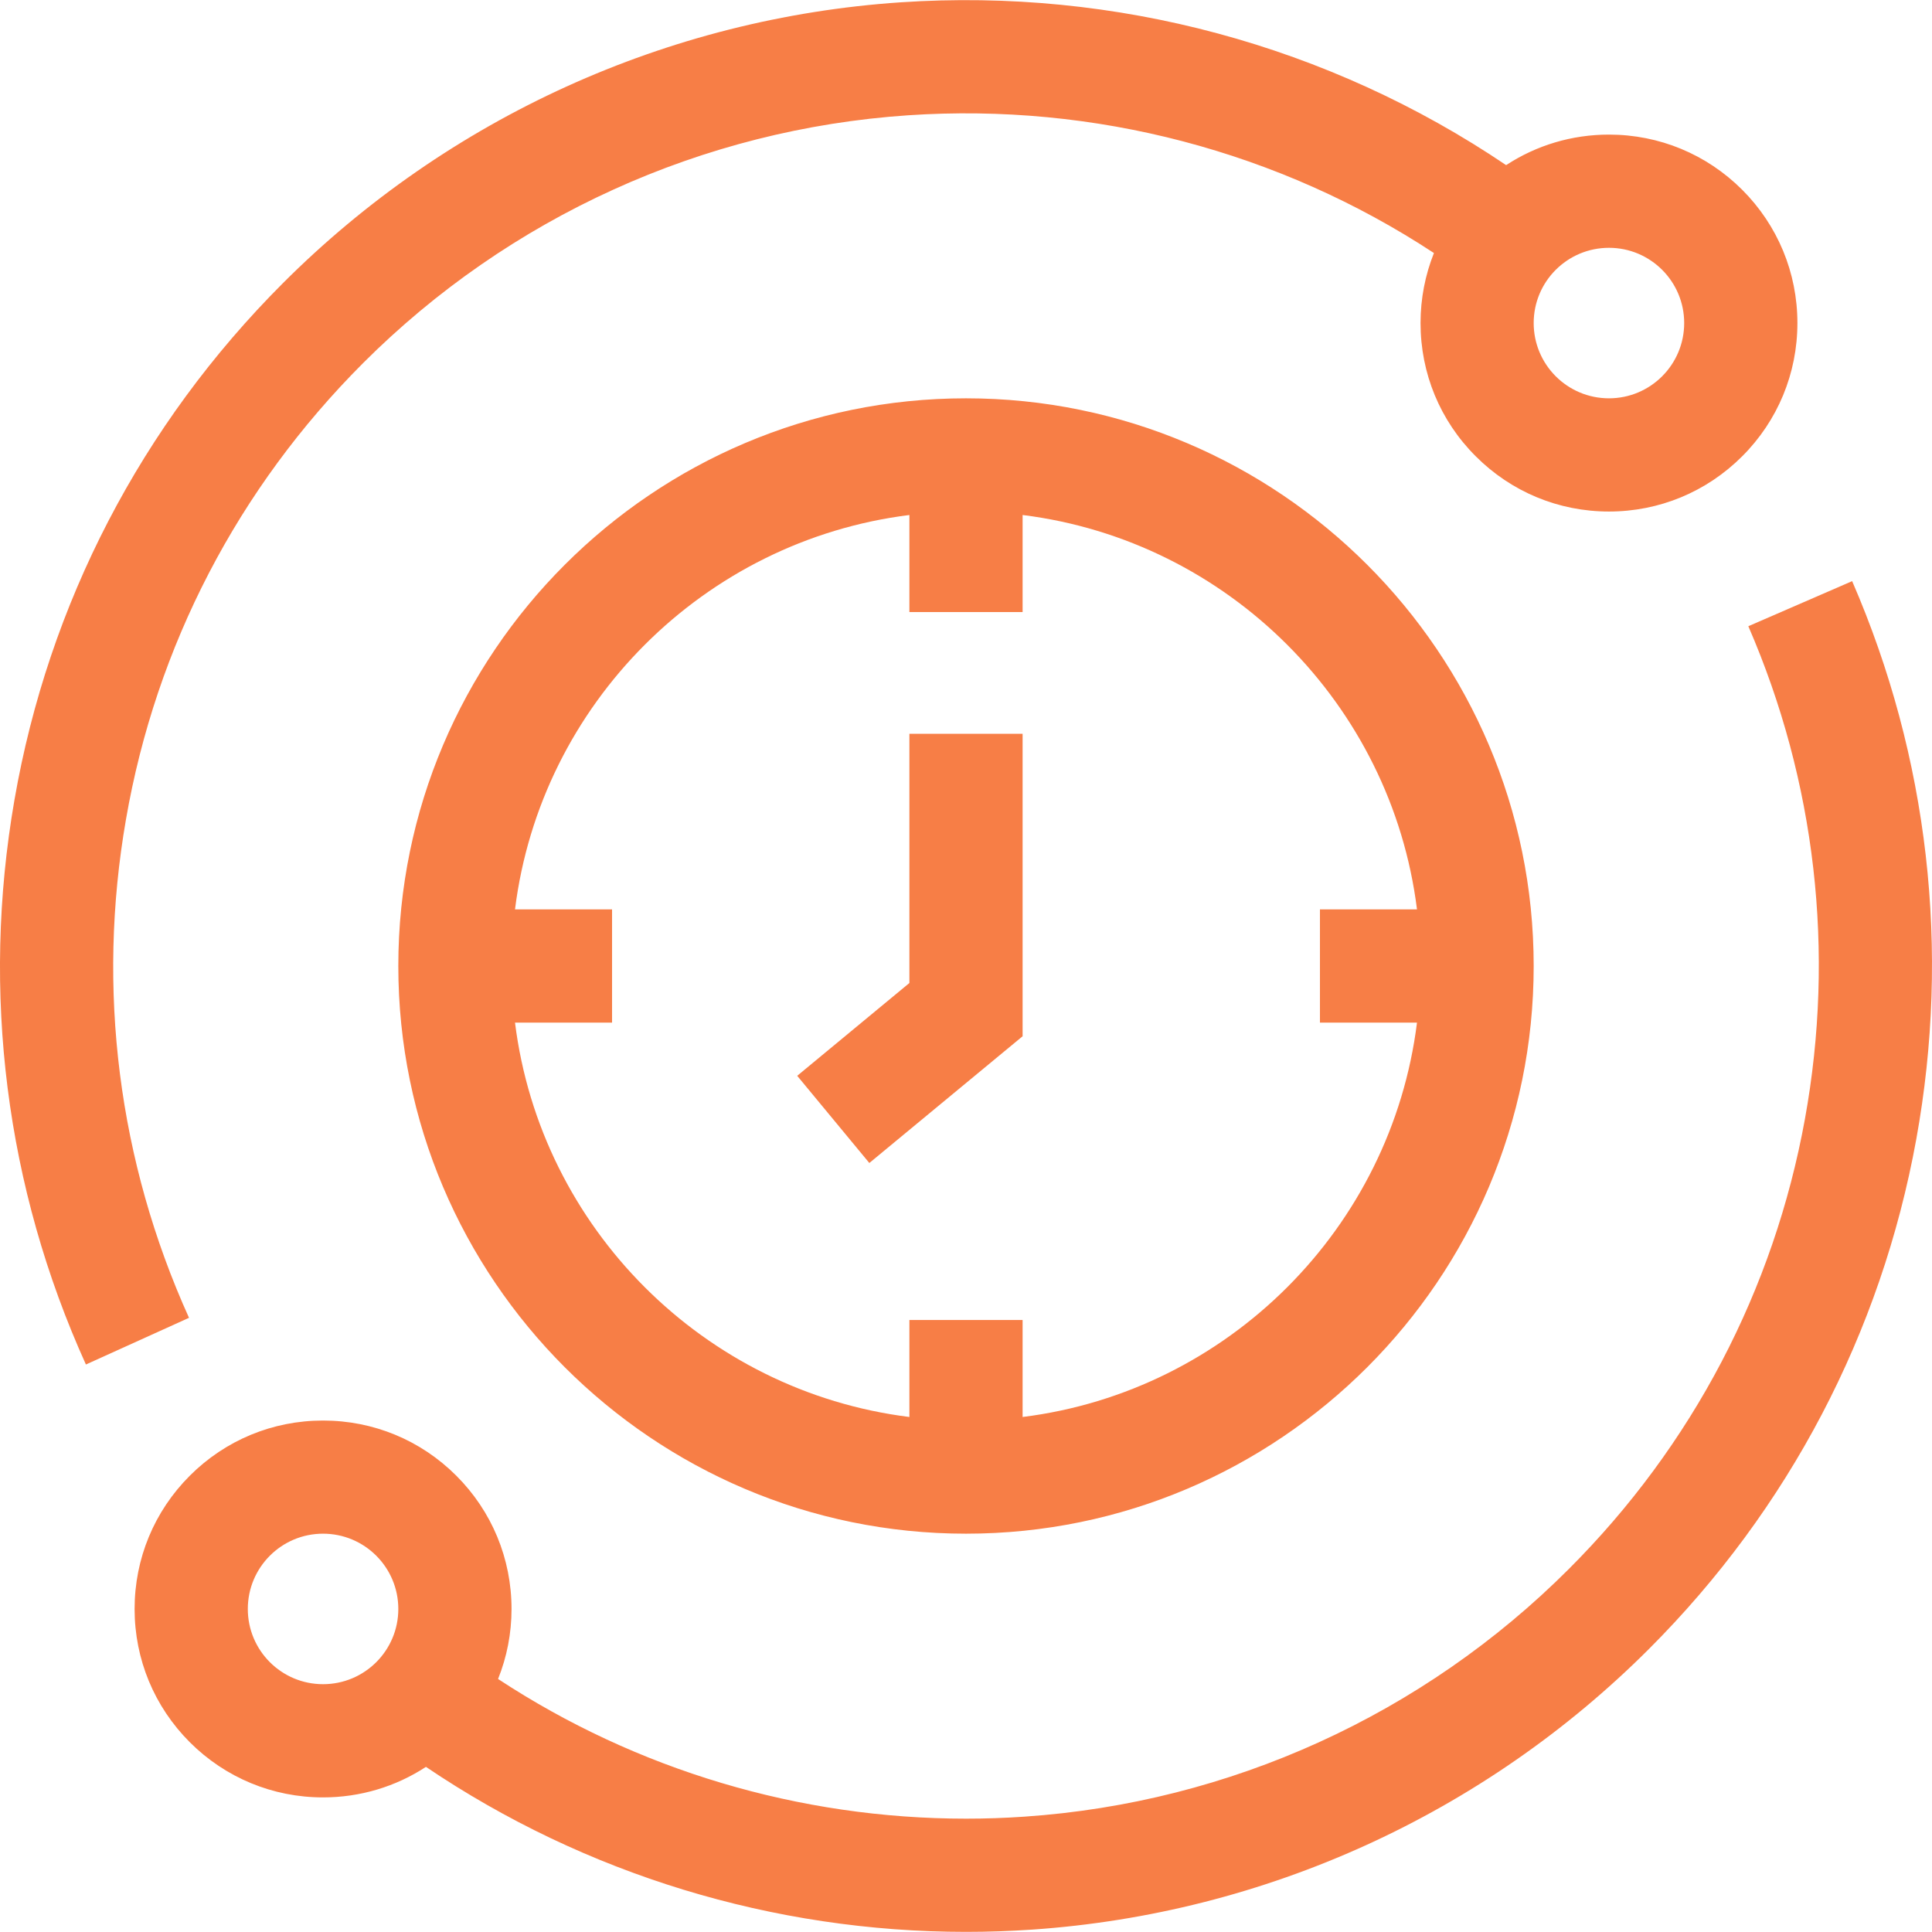 <svg xmlns="http://www.w3.org/2000/svg" width="100%" height="100%" viewBox="0 0 30 30" fill="none"><path d="M28.76 9.024L27.148 9.724C28.194 12.134 28.498 14.78 28.027 17.375C27.545 20.03 26.278 22.447 24.362 24.362C22.099 26.626 19.096 27.992 15.906 28.209C15.604 28.23 15.303 28.24 15.001 28.24C12.415 28.24 9.886 27.486 7.734 26.071C7.871 25.73 7.943 25.362 7.943 24.984C7.943 24.202 7.638 23.467 7.086 22.915C6.533 22.362 5.798 22.058 5.016 22.058C4.235 22.058 3.5 22.362 2.947 22.915C2.395 23.467 2.09 24.202 2.09 24.984C2.09 25.765 2.395 26.5 2.947 27.053C3.5 27.605 4.235 27.91 5.016 27.91C5.592 27.91 6.143 27.744 6.614 27.436C9.086 29.106 12.01 29.998 15.001 29.998C15.342 29.998 15.684 29.986 16.026 29.963C19.639 29.716 23.041 28.169 25.605 25.605C27.775 23.435 29.21 20.698 29.756 17.689C30.289 14.75 29.945 11.754 28.76 9.024ZM5.016 26.152C4.371 26.152 3.848 25.629 3.848 24.984C3.848 24.338 4.371 23.815 5.016 23.815C5.662 23.815 6.185 24.338 6.185 24.984C6.185 25.629 5.662 26.152 5.016 26.152Z M15 6.185C10.139 6.185 6.185 10.139 6.185 15C6.185 19.861 10.139 23.815 15 23.815C19.861 23.815 23.815 19.861 23.815 15C23.815 10.139 19.861 6.185 15 6.185ZM15.879 22.003V20.497H14.121V22.003C10.931 21.605 8.395 19.069 7.997 15.879H9.504V14.121H7.997C8.395 10.931 10.931 8.395 14.121 7.997V9.504H15.879V7.997C19.069 8.395 21.605 10.931 22.003 14.121H20.496V15.879H22.003C21.605 19.069 19.069 21.605 15.879 22.003Z M14.121 15.264L12.379 16.705L13.499 18.059L15.879 16.091V11.394H14.121V15.264Z M27.053 2.947C26.5 2.395 25.765 2.09 24.984 2.09C24.408 2.09 23.858 2.256 23.387 2.564C20.636 0.706 17.326 -0.189 13.985 0.036C10.367 0.28 6.962 1.828 4.395 4.395C2.196 6.594 0.754 9.37 0.224 12.423C-0.294 15.408 0.09 18.439 1.334 21.188L2.935 20.463C1.837 18.036 1.498 15.36 1.956 12.724C2.423 10.029 3.697 7.579 5.638 5.638C7.904 3.372 10.91 2.005 14.103 1.79C16.998 1.595 19.866 2.352 22.266 3.929C22.13 4.27 22.058 4.638 22.058 5.016C22.058 5.798 22.362 6.533 22.915 7.085C23.467 7.638 24.202 7.943 24.984 7.943C25.765 7.943 26.5 7.638 27.053 7.085C27.605 6.533 27.91 5.798 27.91 5.016C27.91 4.235 27.605 3.5 27.053 2.947ZM24.984 6.185C24.338 6.185 23.815 5.662 23.815 5.016C23.815 4.371 24.338 3.848 24.984 3.848C25.629 3.848 26.152 4.371 26.152 5.016C26.152 5.662 25.629 6.185 24.984 6.185Z" fill="#F77E46"></path></svg>